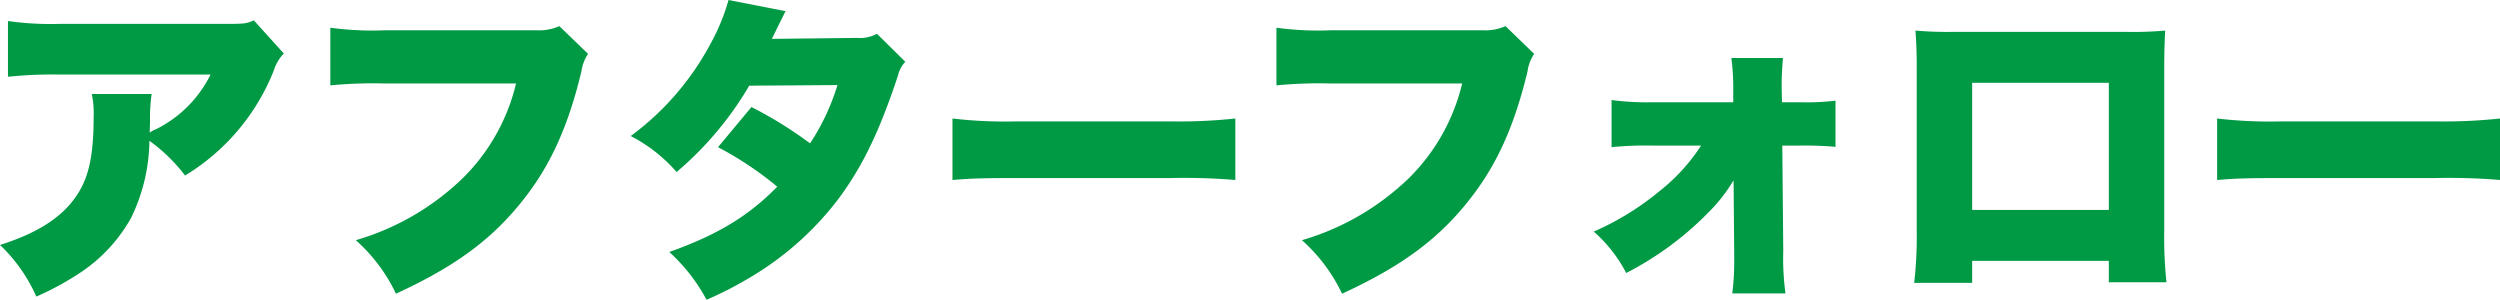 <svg xmlns="http://www.w3.org/2000/svg" width="313.92" height="37.64" viewBox="0 0 313.92 37.64">
  <path id="パス_1546" data-name="パス 1546" d="M34.52-31.44c-.92.4-1.2.44-3.44.44H10.12a38.076,38.076,0,0,1-6.48-.36v7A53.36,53.36,0,0,1,10-24.64H29.08a15.142,15.142,0,0,1-6.72,6.8,5.179,5.179,0,0,0-.92.48c0-.4.04-1.36.04-1.4a21.461,21.461,0,0,1,.2-3.44H14.16a10.866,10.866,0,0,1,.24,2.76c0,5.32-.68,8.16-2.6,10.64C9.92-6.4,7.04-4.64,2.64-3.24A20.133,20.133,0,0,1,7.2,3.24,36.442,36.442,0,0,0,12.84.16,19.924,19.924,0,0,0,19.08-6.6a22.57,22.57,0,0,0,2.32-9.72,21,21,0,0,1,4.48,4.36A27.055,27.055,0,0,0,37.04-25.2a5.161,5.161,0,0,1,1.24-2.08Zm38.36.72a6.264,6.264,0,0,1-2.92.52h-19a38.6,38.6,0,0,1-6.84-.32v7.24a55.239,55.239,0,0,1,6.72-.24h16.6A24.714,24.714,0,0,1,60.8-11.68,32.253,32.253,0,0,1,47.32-3.84a21.048,21.048,0,0,1,5.04,6.72C59.4-.36,63.88-3.56,67.6-8c3.84-4.56,6.24-9.56,8.04-17a5.315,5.315,0,0,1,.84-2.24ZM94.12-34a25.658,25.658,0,0,1-2.32,5.6,34.495,34.495,0,0,1-9.96,11.48A19.523,19.523,0,0,1,87.6-12.4a42.055,42.055,0,0,0,9.12-10.84l11.08-.08A28.266,28.266,0,0,1,104.36-16,51.843,51.843,0,0,0,97-20.56l-4.2,5.04a43,43,0,0,1,7.44,4.96c-3.6,3.68-7.48,6.04-13.56,8.2a22.348,22.348,0,0,1,4.68,6A46.563,46.563,0,0,0,98.24-.04a38.329,38.329,0,0,0,9.72-9.04c2.96-4,5.08-8.32,7.44-15.44a3.653,3.653,0,0,1,.92-1.72l-3.56-3.52a4.425,4.425,0,0,1-2.44.52l-10.76.12c1.12-2.28,1.68-3.4,1.72-3.48Zm28.12,22.6c2.44-.2,3.76-.24,8.24-.24h19.04a77.2,77.2,0,0,1,8.24.24v-7.72a65.631,65.631,0,0,1-8.2.36H130.44a56.681,56.681,0,0,1-8.2-.36Zm69.44-19.32a6.264,6.264,0,0,1-2.92.52h-19a38.6,38.6,0,0,1-6.84-.32v7.24a55.239,55.239,0,0,1,6.72-.24h16.6a24.714,24.714,0,0,1-6.64,11.84,32.253,32.253,0,0,1-13.48,7.84,21.048,21.048,0,0,1,5.04,6.72C178.2-.36,182.68-3.56,186.4-8c3.84-4.56,6.24-9.56,8.04-17a5.315,5.315,0,0,1,.84-2.24Zm24.56,15a23.54,23.54,0,0,1-5.32,5.8,34.265,34.265,0,0,1-8.16,5,17.714,17.714,0,0,1,4.08,5.2,39.832,39.832,0,0,0,10.28-7.56,20.28,20.28,0,0,0,3.2-4.08l.08,9v.72a32.183,32.183,0,0,1-.24,4.48h6.68a32.6,32.6,0,0,1-.28-5.32l-.12-13.24h2.28a42.6,42.6,0,0,1,4.4.16v-5.8a29.97,29.97,0,0,1-4.4.2H226.4l-.04-1.92v-.32c0-1.12.08-2.32.16-3.32h-6.48a26.328,26.328,0,0,1,.24,3.6v1.96h-10.2a32.919,32.919,0,0,1-5.08-.28v5.92a42.769,42.769,0,0,1,5.08-.2Zm51.2,14.48V1.44h7.24a53.915,53.915,0,0,1-.28-6.6V-25.44c0-1.88.04-3.32.12-4.72a45.459,45.459,0,0,1-4.96.16H248a46.836,46.836,0,0,1-4.84-.16c.12,1.64.16,2.88.16,4.6V-5A50.958,50.958,0,0,1,243,1.52h7.28V-1.24Zm0-6.4H250.28V-23.6h17.16Zm13.6-3.76c2.44-.2,3.76-.24,8.24-.24h19.04a77.2,77.2,0,0,1,8.24.24v-7.72a65.631,65.631,0,0,1-8.2.36H289.24a56.682,56.682,0,0,1-8.2-.36Z" transform="translate(-2.64 34)" fill="#094"/>
</svg>
